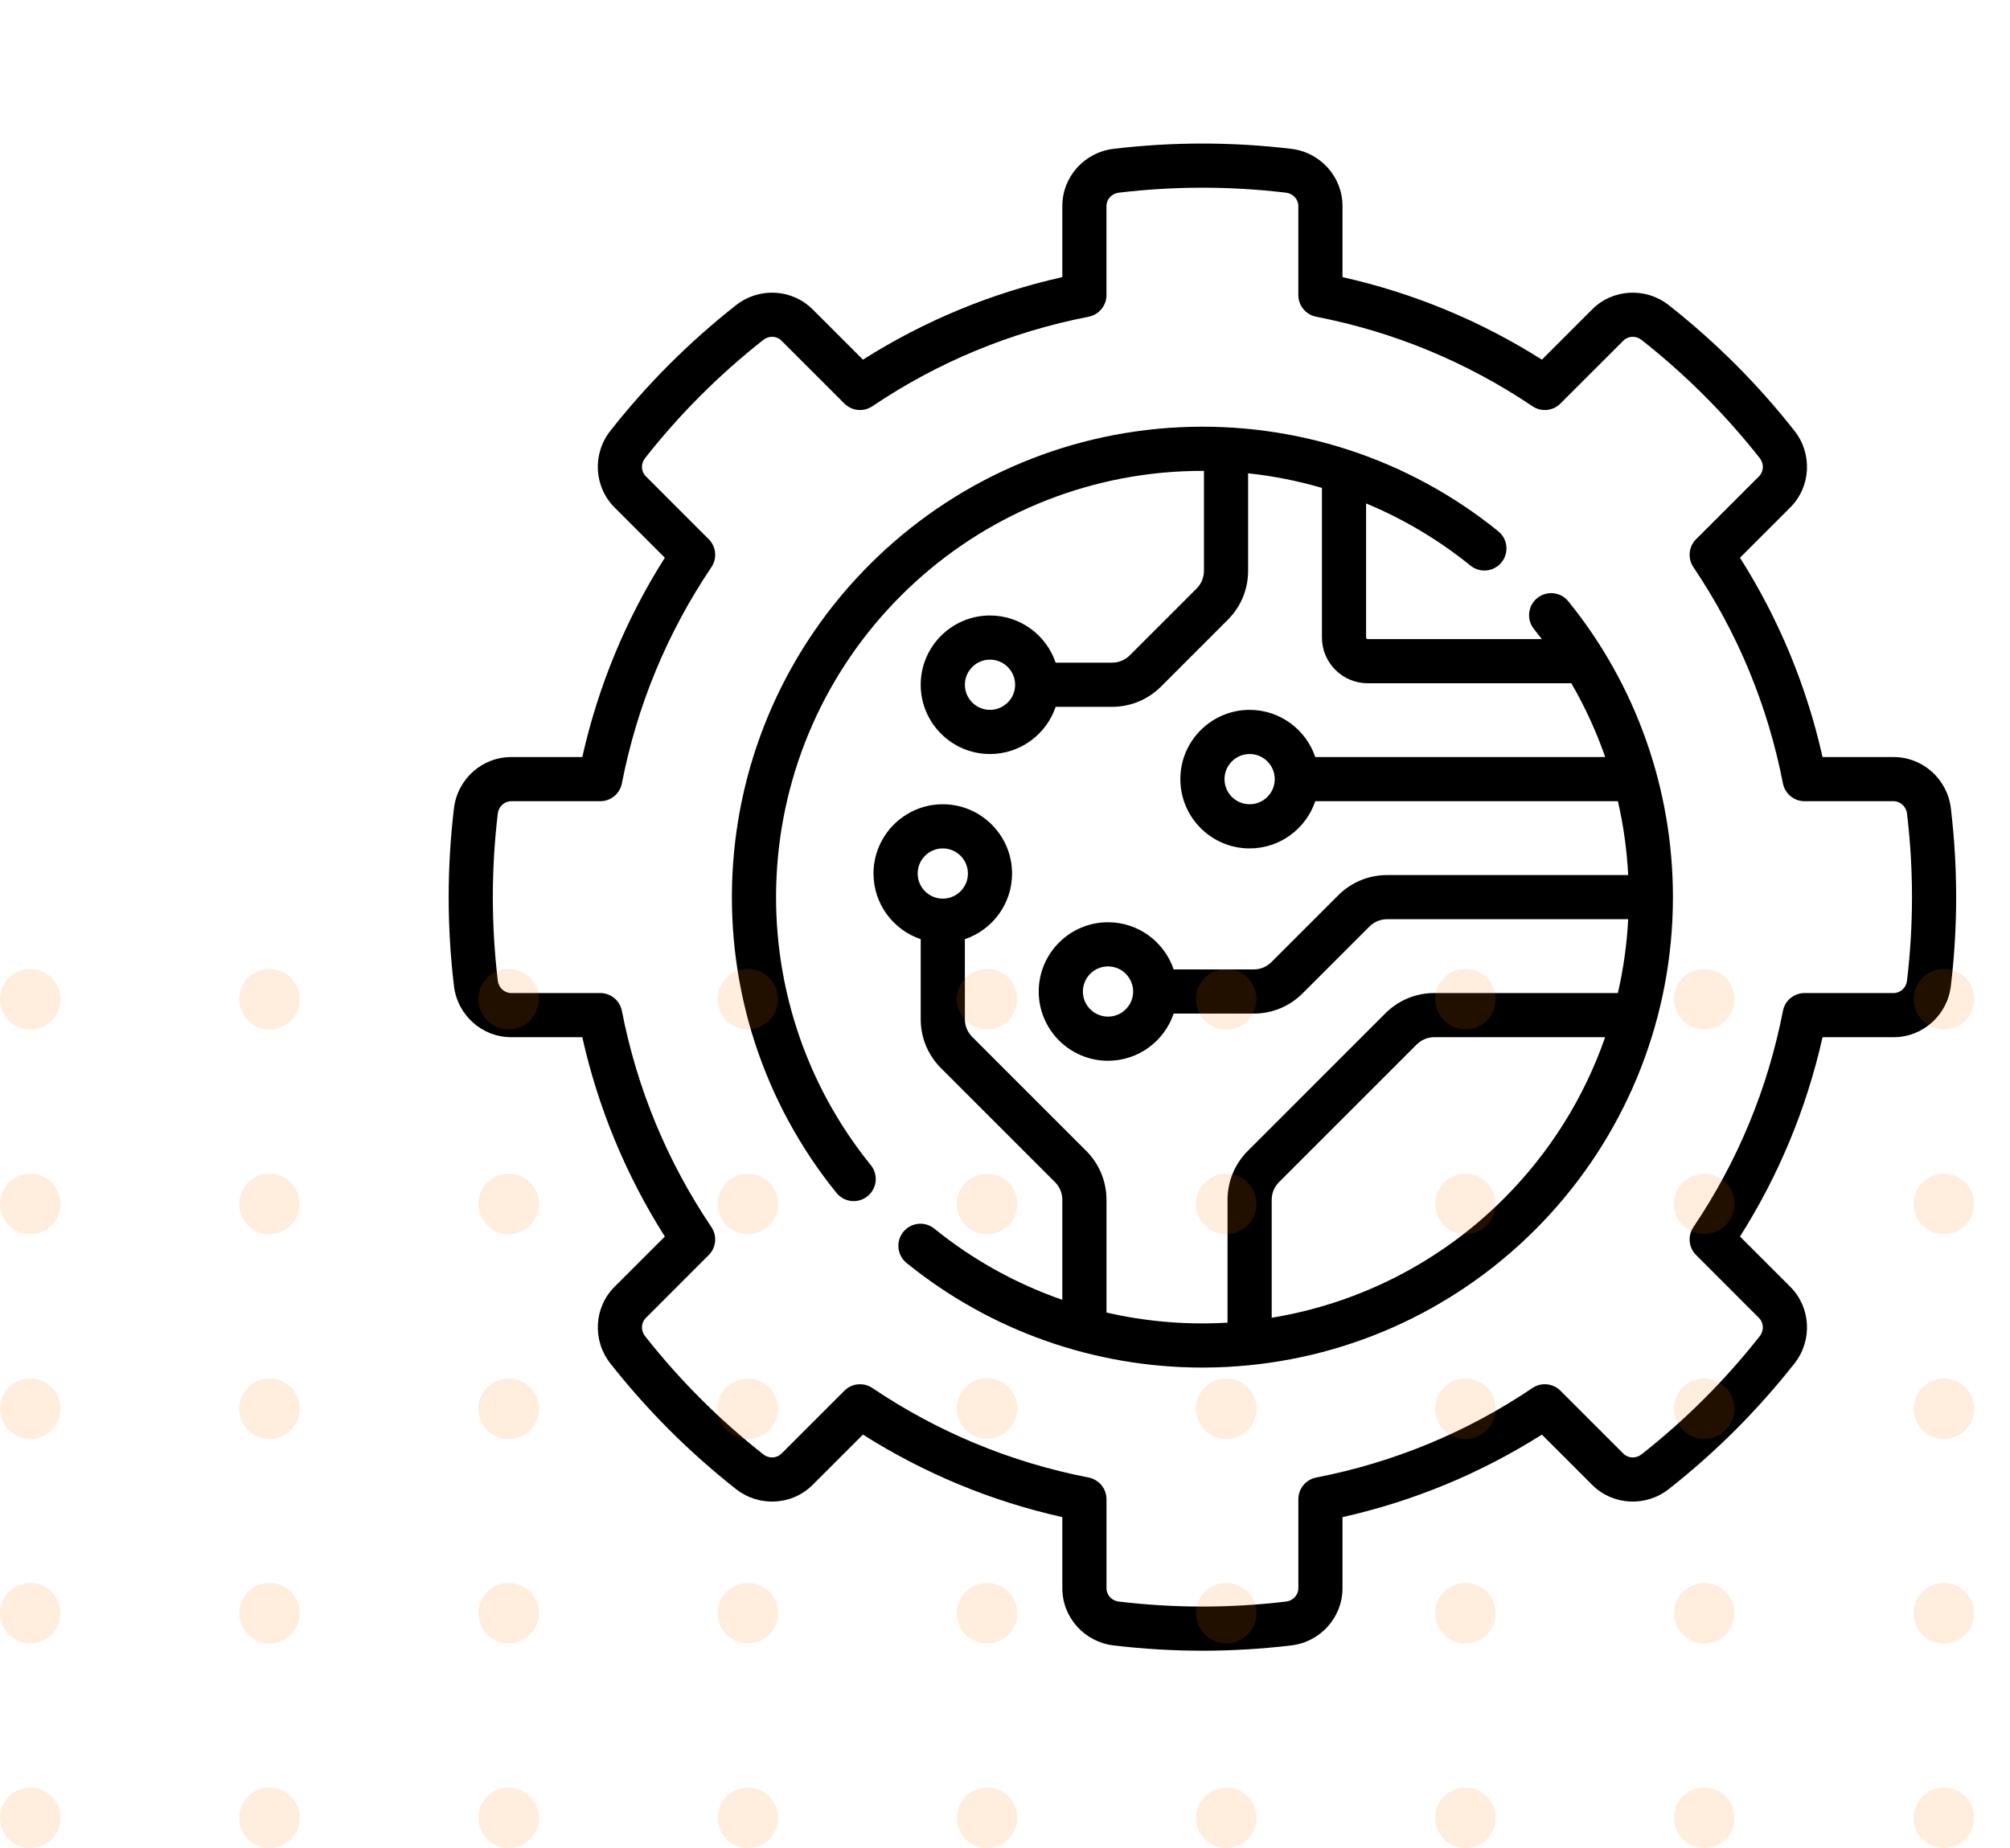 <svg width="112" height="103" viewBox="0 0 112 103" fill="none" xmlns="http://www.w3.org/2000/svg">
<path d="M93.218 49.983C93.215 43.983 91.17 38.179 87.389 33.513C86.961 32.986 86.187 32.904 85.658 33.332C85.13 33.76 85.049 34.535 85.477 35.063C85.625 35.246 85.769 35.431 85.912 35.618H76.206C76.159 35.618 76.121 35.58 76.121 35.533V28.058C78.2 28.922 80.16 30.083 81.937 31.523C82.465 31.951 83.24 31.87 83.668 31.342C84.096 30.814 84.014 30.039 83.487 29.611C78.482 25.555 72.166 23.495 65.705 23.813C59.196 24.133 53.072 26.849 48.461 31.461C43.85 36.072 41.134 42.196 40.814 48.704C40.496 55.166 42.555 61.481 46.612 66.486C46.855 66.786 47.21 66.942 47.568 66.942C47.84 66.942 48.114 66.852 48.342 66.667C48.87 66.239 48.951 65.465 48.523 64.937C44.849 60.403 42.984 54.681 43.272 48.825C43.562 42.928 46.023 37.379 50.201 33.201C54.38 29.022 59.929 26.561 65.826 26.271C66.246 26.251 66.666 26.242 67.085 26.244V31.813C67.085 32.187 66.939 32.539 66.675 32.803L62.955 36.523C62.691 36.787 62.339 36.933 61.965 36.933H58.822C58.307 35.406 56.862 34.303 55.164 34.303C53.035 34.303 51.303 36.035 51.303 38.163C51.303 40.292 53.035 42.024 55.164 42.024C56.862 42.024 58.307 40.921 58.822 39.394H61.965C62.996 39.394 63.966 38.992 64.695 38.263L68.415 34.543C69.144 33.814 69.546 32.845 69.546 31.813V26.379C70.944 26.528 72.32 26.801 73.661 27.192V35.533C73.661 36.937 74.803 38.079 76.207 38.079H87.555C88.317 39.39 88.949 40.768 89.444 42.194H73.289C72.774 40.667 71.329 39.563 69.63 39.563C67.502 39.563 65.77 41.295 65.77 43.424C65.77 45.553 67.502 47.285 69.63 47.285C71.329 47.285 72.774 46.182 73.289 44.655H90.152C90.462 46.001 90.653 47.377 90.725 48.77H77.296C76.265 48.77 75.295 49.171 74.566 49.9L70.846 53.62C70.582 53.885 70.23 54.03 69.856 54.03H65.398C64.883 52.503 63.438 51.4 61.74 51.4C59.611 51.4 57.879 53.132 57.879 55.261C57.879 57.389 59.611 59.121 61.74 59.121C63.438 59.121 64.883 58.018 65.398 56.491H69.856C70.887 56.491 71.857 56.09 72.586 55.36L76.306 51.64C76.57 51.376 76.922 51.23 77.296 51.23H90.725C90.653 52.626 90.459 54.002 90.15 55.345H79.926C78.895 55.345 77.925 55.747 77.196 56.476L69.531 64.141C68.802 64.871 68.4 65.84 68.4 66.871V73.715C68.325 73.719 68.25 73.725 68.175 73.728C65.964 73.838 63.772 73.639 61.655 73.152V66.871C61.655 65.84 61.253 64.871 60.524 64.141L54.174 57.791C53.91 57.527 53.764 57.175 53.764 56.801V52.343C55.291 51.828 56.394 50.384 56.394 48.685C56.394 46.556 54.662 44.824 52.533 44.824C50.405 44.824 48.673 46.556 48.673 48.685C48.673 50.384 49.776 51.828 51.303 52.343V56.801C51.303 57.833 51.705 58.802 52.434 59.532L58.784 65.882C59.048 66.146 59.194 66.498 59.194 66.871V72.443C56.625 71.551 54.21 70.218 52.063 68.477C51.535 68.049 50.76 68.13 50.333 68.658C49.905 69.186 49.986 69.961 50.514 70.389C55.182 74.173 60.99 76.219 66.995 76.219C67.427 76.219 67.861 76.208 68.296 76.187C74.804 75.867 80.928 73.151 85.539 68.539C90.151 63.928 92.867 57.804 93.186 51.296C93.207 50.867 93.217 50.44 93.218 50.013C93.218 50.008 93.218 50.005 93.218 50C93.219 49.994 93.218 49.989 93.218 49.983ZM55.164 39.563C54.392 39.563 53.764 38.935 53.764 38.163C53.764 37.392 54.392 36.764 55.164 36.764C55.936 36.764 56.564 37.392 56.564 38.163C56.564 38.935 55.936 39.563 55.164 39.563ZM69.631 44.824C68.859 44.824 68.231 44.196 68.231 43.424C68.231 42.653 68.859 42.024 69.631 42.024C70.403 42.024 71.031 42.653 71.031 43.424C71.031 44.196 70.403 44.824 69.631 44.824ZM61.74 56.66C60.968 56.66 60.34 56.032 60.34 55.261C60.34 54.489 60.968 53.861 61.74 53.861C62.512 53.861 63.14 54.489 63.14 55.261C63.14 56.032 62.512 56.66 61.74 56.66ZM52.534 50.084C51.762 50.084 51.134 49.456 51.134 48.685C51.134 47.913 51.762 47.285 52.534 47.285C53.306 47.285 53.934 47.913 53.934 48.685C53.934 49.456 53.306 50.084 52.534 50.084ZM83.799 66.799C80.262 70.336 75.743 72.642 70.861 73.443V66.871C70.861 66.497 71.007 66.146 71.271 65.881L78.936 58.216C79.201 57.952 79.552 57.806 79.926 57.806H89.441C88.275 61.161 86.361 64.238 83.799 66.799Z" fill="black"/>
<path d="M108.705 45.049C108.511 43.421 107.141 42.194 105.518 42.194H101.555C100.667 38.236 99.123 34.508 96.955 31.084L99.756 28.283C100.904 27.135 101.005 25.298 99.99 24.011C98.965 22.708 97.857 21.46 96.699 20.302C95.54 19.143 94.292 18.035 92.99 17.01C91.702 15.995 89.865 16.096 88.717 17.244L85.916 20.045C82.492 17.877 78.764 16.334 74.806 15.445V11.482C74.806 9.859 73.579 8.489 71.95 8.295C70.304 8.099 68.638 8 67 8C65.362 8 63.696 8.099 62.05 8.295C60.421 8.489 59.194 9.859 59.194 11.482V15.445C55.236 16.333 51.508 17.877 48.084 20.045L45.283 17.244C44.135 16.096 42.298 15.995 41.011 17.01C39.708 18.035 38.46 19.143 37.302 20.301C36.143 21.46 35.035 22.708 34.01 24.01C32.995 25.298 33.096 27.135 34.244 28.283L37.045 31.084C34.877 34.508 33.334 38.236 32.446 42.194H28.482C26.859 42.194 25.489 43.421 25.295 45.05C25.099 46.696 25 48.362 25 50C25 51.638 25.099 53.304 25.295 54.951C25.489 56.579 26.859 57.806 28.482 57.806H32.446C33.334 61.764 34.877 65.492 37.045 68.916L34.244 71.717C33.096 72.865 32.995 74.702 34.01 75.99C35.035 77.292 36.143 78.54 37.301 79.698C38.46 80.857 39.708 81.965 41.01 82.99C42.299 84.005 44.135 83.904 45.283 82.756L48.084 79.955C51.508 82.123 55.236 83.667 59.194 84.555V88.518C59.194 90.141 60.421 91.512 62.05 91.705C63.696 91.901 65.362 92 67 92C68.638 92 70.304 91.901 71.95 91.705C73.579 91.511 74.806 90.141 74.806 88.518V84.555C78.764 83.666 82.492 82.123 85.916 79.955L88.716 82.756C89.865 83.904 91.701 84.004 92.989 82.99C94.292 81.964 95.54 80.857 96.698 79.698C97.857 78.54 98.965 77.292 99.99 75.99C101.005 74.701 100.904 72.865 99.756 71.716L96.955 68.916C99.123 65.492 100.666 61.764 101.555 57.806H105.518C107.141 57.806 108.511 56.578 108.705 54.95C108.901 53.304 109 51.638 109 50C109 48.362 108.901 46.696 108.705 45.049ZM106.261 54.66C106.215 55.05 105.895 55.345 105.518 55.345H100.556C99.967 55.345 99.46 55.762 99.348 56.34C98.503 60.677 96.824 64.731 94.358 68.392C94.029 68.88 94.093 69.533 94.509 69.949L98.016 73.457C98.283 73.723 98.3 74.157 98.057 74.467C97.091 75.694 96.049 76.868 94.958 77.958C93.868 79.048 92.694 80.091 91.467 81.057C91.158 81.3 90.724 81.283 90.457 81.016L86.95 77.509C86.533 77.093 85.88 77.029 85.392 77.358C81.732 79.824 77.677 81.503 73.341 82.348C72.763 82.46 72.346 82.967 72.346 83.555V88.518C72.346 88.895 72.051 89.215 71.66 89.261C70.109 89.446 68.541 89.539 67 89.539C65.459 89.539 63.891 89.446 62.34 89.261C61.949 89.215 61.655 88.895 61.655 88.518V83.555C61.655 82.967 61.237 82.46 60.66 82.348C56.323 81.503 52.269 79.824 48.608 77.358C48.399 77.217 48.159 77.148 47.921 77.148C47.603 77.148 47.288 77.271 47.05 77.509L43.543 81.016C43.276 81.282 42.842 81.3 42.533 81.057C41.306 80.091 40.132 79.048 39.042 77.958C37.952 76.868 36.909 75.693 35.943 74.467C35.7 74.157 35.717 73.723 35.984 73.457L39.491 69.949C39.907 69.533 39.971 68.88 39.642 68.392C37.176 64.732 35.497 60.677 34.652 56.34C34.54 55.762 34.033 55.345 33.445 55.345H28.482C28.105 55.345 27.785 55.05 27.739 54.66C27.554 53.109 27.461 51.541 27.461 50C27.461 48.459 27.554 46.891 27.738 45.34C27.785 44.95 28.105 44.655 28.482 44.655H33.444C34.033 44.655 34.54 44.238 34.652 43.66C35.497 39.323 37.176 35.269 39.642 31.608C39.971 31.12 39.907 30.467 39.491 30.051L35.984 26.543C35.717 26.277 35.7 25.842 35.943 25.533C36.909 24.306 37.951 23.132 39.042 22.042C40.132 20.952 41.306 19.909 42.533 18.943C42.842 18.7 43.277 18.717 43.543 18.984L47.05 22.491C47.467 22.908 48.12 22.97 48.608 22.642C52.268 20.176 56.323 18.497 60.66 17.652C61.237 17.54 61.654 17.033 61.654 16.445V11.482C61.654 11.105 61.949 10.785 62.34 10.739C63.891 10.554 65.459 10.461 67 10.461C68.541 10.461 70.109 10.554 71.66 10.739C72.051 10.785 72.345 11.105 72.345 11.482V16.445C72.345 17.033 72.763 17.54 73.34 17.652C77.677 18.497 81.731 20.176 85.392 22.642C85.88 22.971 86.533 22.908 86.949 22.491L90.457 18.984C90.723 18.717 91.157 18.7 91.467 18.943C92.694 19.909 93.868 20.952 94.958 22.042C96.048 23.132 97.091 24.307 98.057 25.533C98.3 25.843 98.283 26.277 98.016 26.544L94.508 30.051C94.092 30.467 94.029 31.12 94.358 31.608C96.824 35.269 98.503 39.323 99.347 43.66C99.46 44.238 99.966 44.655 100.555 44.655H105.518C105.895 44.655 106.215 44.95 106.261 45.34C106.446 46.891 106.539 48.459 106.539 50C106.539 51.541 106.446 53.109 106.261 54.66Z" fill="black"/>
<g opacity="0.13" clip-path="url(#clip0)">
<path d="M106.629 101.314C106.629 100.98 106.728 100.654 106.913 100.377C107.098 100.099 107.361 99.883 107.669 99.755C107.977 99.628 108.316 99.594 108.643 99.659C108.97 99.724 109.271 99.885 109.506 100.121C109.742 100.357 109.903 100.657 109.968 100.984C110.033 101.312 109.999 101.651 109.872 101.959C109.744 102.267 109.528 102.531 109.251 102.716C108.974 102.901 108.648 103 108.314 103C107.867 103 107.439 102.822 107.123 102.506C106.806 102.19 106.629 101.761 106.629 101.314V101.314Z" fill="#FF7500"/>
<path d="M106.629 89.909C106.629 89.576 106.728 89.25 106.913 88.972C107.098 88.695 107.361 88.479 107.669 88.351C107.977 88.223 108.316 88.19 108.643 88.255C108.97 88.32 109.271 88.481 109.506 88.717C109.742 88.953 109.903 89.253 109.968 89.58C110.033 89.907 109.999 90.246 109.872 90.555C109.744 90.863 109.528 91.126 109.251 91.311C108.974 91.497 108.648 91.596 108.314 91.596C107.867 91.596 107.439 91.418 107.123 91.102C106.806 90.785 106.629 90.356 106.629 89.909V89.909Z" fill="#FF7500"/>
<path d="M106.629 78.496C106.632 78.163 106.734 77.839 106.921 77.564C107.108 77.289 107.372 77.075 107.681 76.95C107.989 76.825 108.327 76.794 108.653 76.861C108.979 76.927 109.278 77.089 109.512 77.326C109.746 77.562 109.905 77.863 109.969 78.19C110.032 78.516 109.998 78.855 109.87 79.162C109.742 79.469 109.526 79.731 109.249 79.916C108.972 80.101 108.647 80.199 108.314 80.199C108.092 80.199 107.871 80.155 107.666 80.069C107.46 79.984 107.274 79.858 107.117 79.7C106.96 79.541 106.836 79.353 106.753 79.147C106.669 78.94 106.627 78.719 106.629 78.496Z" fill="#FF7500"/>
<path d="M106.629 67.099C106.629 66.765 106.728 66.439 106.913 66.162C107.098 65.884 107.361 65.668 107.669 65.54C107.977 65.413 108.316 65.379 108.643 65.445C108.97 65.51 109.271 65.67 109.506 65.906C109.742 66.142 109.903 66.442 109.968 66.77C110.033 67.097 109.999 67.436 109.872 67.744C109.744 68.052 109.528 68.316 109.251 68.501C108.974 68.686 108.648 68.785 108.314 68.785C107.867 68.785 107.439 68.608 107.123 68.291C106.806 67.975 106.629 67.546 106.629 67.099V67.099Z" fill="#FF7500"/>
<path d="M106.629 55.687C106.629 55.353 106.728 55.027 106.913 54.75C107.098 54.472 107.361 54.256 107.669 54.128C107.977 54.001 108.316 53.967 108.643 54.032C108.97 54.097 109.271 54.258 109.506 54.494C109.742 54.73 109.903 55.03 109.968 55.358C110.033 55.685 109.999 56.024 109.872 56.332C109.744 56.64 109.528 56.904 109.251 57.089C108.974 57.274 108.648 57.373 108.314 57.373C107.867 57.373 107.439 57.195 107.123 56.879C106.806 56.563 106.629 56.134 106.629 55.687V55.687Z" fill="#FF7500"/>
<path d="M93.276 101.314C93.276 100.98 93.375 100.654 93.56 100.377C93.745 100.099 94.008 99.883 94.316 99.755C94.624 99.628 94.963 99.594 95.29 99.659C95.617 99.724 95.918 99.885 96.153 100.121C96.389 100.357 96.549 100.657 96.615 100.984C96.68 101.312 96.646 101.651 96.519 101.959C96.391 102.267 96.175 102.531 95.898 102.716C95.621 102.901 95.295 103 94.961 103C94.514 103 94.086 102.822 93.77 102.506C93.454 102.19 93.276 101.761 93.276 101.314Z" fill="#FF7500"/>
<path d="M93.276 89.909C93.276 89.576 93.375 89.25 93.56 88.972C93.745 88.695 94.008 88.479 94.316 88.351C94.624 88.223 94.963 88.19 95.29 88.255C95.617 88.32 95.918 88.481 96.153 88.717C96.389 88.953 96.549 89.253 96.615 89.58C96.68 89.907 96.646 90.246 96.519 90.555C96.391 90.863 96.175 91.126 95.898 91.311C95.621 91.497 95.295 91.596 94.961 91.596C94.514 91.596 94.086 91.418 93.77 91.102C93.454 90.785 93.276 90.356 93.276 89.909Z" fill="#FF7500"/>
<path d="M93.276 78.496C93.279 78.164 93.38 77.841 93.566 77.566C93.752 77.292 94.015 77.078 94.322 76.952C94.629 76.826 94.966 76.794 95.291 76.859C95.617 76.924 95.915 77.083 96.15 77.317C96.385 77.551 96.546 77.85 96.613 78.175C96.679 78.5 96.648 78.837 96.524 79.145C96.4 79.453 96.188 79.717 95.914 79.904C95.64 80.092 95.318 80.194 94.986 80.199C94.761 80.202 94.538 80.161 94.33 80.076C94.121 79.992 93.932 79.867 93.772 79.708C93.613 79.549 93.487 79.361 93.402 79.152C93.317 78.944 93.274 78.721 93.276 78.496Z" fill="#FF7500"/>
<path d="M93.276 67.099C93.276 66.765 93.375 66.439 93.56 66.162C93.745 65.884 94.008 65.668 94.316 65.54C94.624 65.413 94.963 65.379 95.29 65.445C95.617 65.51 95.918 65.67 96.153 65.906C96.389 66.142 96.549 66.442 96.615 66.77C96.68 67.097 96.646 67.436 96.519 67.744C96.391 68.052 96.175 68.316 95.898 68.501C95.621 68.686 95.295 68.785 94.961 68.785C94.514 68.785 94.086 68.608 93.77 68.291C93.454 67.975 93.276 67.546 93.276 67.099V67.099Z" fill="#FF7500"/>
<path d="M93.276 55.687C93.276 55.353 93.375 55.027 93.56 54.75C93.745 54.472 94.008 54.256 94.316 54.128C94.624 54.001 94.963 53.967 95.29 54.032C95.617 54.097 95.918 54.258 96.153 54.494C96.389 54.73 96.549 55.03 96.615 55.358C96.68 55.685 96.646 56.024 96.519 56.332C96.391 56.64 96.175 56.904 95.898 57.089C95.621 57.274 95.295 57.373 94.961 57.373C94.514 57.373 94.086 57.195 93.77 56.879C93.454 56.563 93.276 56.134 93.276 55.687V55.687Z" fill="#FF7500"/>
<path d="M79.972 101.314C79.972 100.98 80.07 100.654 80.256 100.377C80.441 100.099 80.704 99.883 81.012 99.755C81.32 99.628 81.659 99.594 81.986 99.659C82.313 99.724 82.613 99.885 82.849 100.121C83.085 100.357 83.245 100.657 83.31 100.984C83.375 101.312 83.342 101.651 83.214 101.959C83.087 102.267 82.871 102.531 82.594 102.716C82.316 102.901 81.991 103 81.657 103C81.21 103 80.781 102.822 80.465 102.506C80.149 102.19 79.972 101.761 79.972 101.314Z" fill="#FF7500"/>
<path d="M79.972 89.909C79.972 89.576 80.07 89.25 80.256 88.972C80.441 88.695 80.704 88.479 81.012 88.351C81.32 88.223 81.659 88.19 81.986 88.255C82.313 88.32 82.613 88.481 82.849 88.717C83.085 88.953 83.245 89.253 83.31 89.58C83.375 89.907 83.342 90.246 83.214 90.555C83.087 90.863 82.871 91.126 82.594 91.311C82.316 91.497 81.991 91.596 81.657 91.596C81.21 91.596 80.781 91.418 80.465 91.102C80.149 90.785 79.972 90.356 79.972 89.909Z" fill="#FF7500"/>
<path d="M79.972 78.496C79.975 78.163 80.077 77.839 80.264 77.564C80.451 77.289 80.715 77.075 81.023 76.95C81.332 76.825 81.67 76.794 81.996 76.861C82.322 76.927 82.621 77.089 82.855 77.326C83.089 77.562 83.248 77.863 83.311 78.19C83.375 78.516 83.341 78.855 83.213 79.162C83.085 79.469 82.869 79.731 82.592 79.916C82.315 80.101 81.99 80.199 81.657 80.199C81.434 80.199 81.214 80.155 81.008 80.069C80.803 79.984 80.616 79.858 80.46 79.7C80.303 79.541 80.179 79.353 80.095 79.147C80.012 78.94 79.97 78.719 79.972 78.496Z" fill="#FF7500"/>
<path d="M79.972 67.099C79.972 66.765 80.07 66.439 80.256 66.162C80.441 65.884 80.704 65.668 81.012 65.54C81.32 65.413 81.659 65.379 81.986 65.445C82.313 65.51 82.613 65.67 82.849 65.906C83.085 66.142 83.245 66.442 83.31 66.77C83.375 67.097 83.342 67.436 83.214 67.744C83.087 68.052 82.871 68.316 82.594 68.501C82.316 68.686 81.991 68.785 81.657 68.785C81.21 68.785 80.781 68.608 80.465 68.291C80.149 67.975 79.972 67.546 79.972 67.099V67.099Z" fill="#FF7500"/>
<path d="M79.972 55.687C79.972 55.353 80.07 55.027 80.256 54.75C80.441 54.472 80.704 54.256 81.012 54.128C81.32 54.001 81.659 53.967 81.986 54.032C82.313 54.097 82.613 54.258 82.849 54.494C83.085 54.73 83.245 55.03 83.31 55.358C83.375 55.685 83.342 56.024 83.214 56.332C83.087 56.64 82.871 56.904 82.594 57.089C82.316 57.274 81.991 57.373 81.657 57.373C81.21 57.373 80.781 57.195 80.465 56.879C80.149 56.563 79.972 56.134 79.972 55.687V55.687Z" fill="#FF7500"/>
<path d="M66.643 101.314C66.643 100.98 66.742 100.654 66.927 100.377C67.112 100.099 67.376 99.883 67.684 99.755C67.992 99.628 68.331 99.594 68.657 99.659C68.984 99.724 69.285 99.885 69.52 100.121C69.756 100.357 69.917 100.657 69.982 100.984C70.047 101.312 70.013 101.651 69.886 101.959C69.758 102.267 69.542 102.531 69.265 102.716C68.988 102.901 68.662 103 68.329 103C67.882 103 67.453 102.822 67.137 102.506C66.821 102.19 66.643 101.761 66.643 101.314V101.314Z" fill="#FF7500"/>
<path d="M66.643 89.909C66.643 89.576 66.742 89.25 66.927 88.972C67.112 88.695 67.376 88.479 67.684 88.351C67.992 88.223 68.331 88.19 68.657 88.255C68.984 88.32 69.285 88.481 69.52 88.717C69.756 88.953 69.917 89.253 69.982 89.58C70.047 89.907 70.013 90.246 69.886 90.555C69.758 90.863 69.542 91.126 69.265 91.311C68.988 91.497 68.662 91.596 68.329 91.596C67.882 91.596 67.453 91.418 67.137 91.102C66.821 90.785 66.643 90.356 66.643 89.909V89.909Z" fill="#FF7500"/>
<path d="M66.643 78.496C66.646 78.163 66.748 77.839 66.935 77.564C67.122 77.289 67.387 77.075 67.695 76.95C68.003 76.825 68.341 76.794 68.667 76.861C68.993 76.927 69.292 77.089 69.526 77.326C69.76 77.562 69.919 77.863 69.983 78.19C70.047 78.516 70.012 78.855 69.884 79.162C69.756 79.469 69.54 79.731 69.263 79.916C68.987 80.101 68.661 80.199 68.329 80.199C68.106 80.199 67.885 80.155 67.68 80.069C67.474 79.984 67.288 79.858 67.131 79.7C66.974 79.541 66.85 79.353 66.767 79.147C66.683 78.94 66.641 78.719 66.643 78.496Z" fill="#FF7500"/>
<path d="M66.643 67.099C66.643 66.765 66.742 66.439 66.927 66.162C67.112 65.884 67.376 65.668 67.684 65.54C67.992 65.413 68.331 65.379 68.657 65.445C68.984 65.51 69.285 65.67 69.52 65.906C69.756 66.142 69.917 66.442 69.982 66.77C70.047 67.097 70.013 67.436 69.886 67.744C69.758 68.052 69.542 68.316 69.265 68.501C68.988 68.686 68.662 68.785 68.329 68.785C67.882 68.785 67.453 68.608 67.137 68.291C66.821 67.975 66.643 67.546 66.643 67.099V67.099Z" fill="#FF7500"/>
<path d="M66.643 55.687C66.643 55.353 66.742 55.027 66.927 54.75C67.112 54.472 67.376 54.256 67.684 54.128C67.992 54.001 68.331 53.967 68.657 54.032C68.984 54.097 69.285 54.258 69.52 54.494C69.756 54.73 69.917 55.03 69.982 55.358C70.047 55.685 70.013 56.024 69.886 56.332C69.758 56.64 69.542 56.904 69.265 57.089C68.988 57.274 68.662 57.373 68.329 57.373C67.882 57.373 67.453 57.195 67.137 56.879C66.821 56.563 66.643 56.134 66.643 55.687V55.687Z" fill="#FF7500"/>
<path d="M53.315 101.314C53.315 100.98 53.413 100.654 53.599 100.377C53.784 100.099 54.047 99.883 54.355 99.755C54.663 99.628 55.002 99.594 55.329 99.659C55.656 99.724 55.956 99.885 56.192 100.121C56.428 100.357 56.588 100.657 56.653 100.984C56.718 101.312 56.685 101.651 56.557 101.959C56.43 102.267 56.214 102.531 55.936 102.716C55.659 102.901 55.333 103 55 103C54.553 103 54.124 102.822 53.808 102.506C53.492 102.19 53.315 101.761 53.315 101.314V101.314Z" fill="#FF7500"/>
<path d="M53.315 89.909C53.315 89.576 53.413 89.25 53.599 88.972C53.784 88.695 54.047 88.479 54.355 88.351C54.663 88.223 55.002 88.19 55.329 88.255C55.656 88.32 55.956 88.481 56.192 88.717C56.428 88.953 56.588 89.253 56.653 89.58C56.718 89.907 56.685 90.246 56.557 90.555C56.43 90.863 56.214 91.126 55.936 91.311C55.659 91.497 55.333 91.596 55 91.596C54.553 91.596 54.124 91.418 53.808 91.102C53.492 90.785 53.315 90.356 53.315 89.909V89.909Z" fill="#FF7500"/>
<path d="M55 80.182C55.931 80.182 56.685 79.427 56.685 78.495C56.685 77.564 55.931 76.809 55 76.809C54.069 76.809 53.315 77.564 53.315 78.495C53.315 79.427 54.069 80.182 55 80.182Z" fill="#FF7500"/>
<path d="M53.315 67.099C53.315 66.765 53.413 66.439 53.599 66.162C53.784 65.884 54.047 65.668 54.355 65.54C54.663 65.413 55.002 65.379 55.329 65.445C55.656 65.51 55.956 65.67 56.192 65.906C56.428 66.142 56.588 66.442 56.653 66.77C56.718 67.097 56.685 67.436 56.557 67.744C56.43 68.052 56.214 68.316 55.936 68.501C55.659 68.686 55.333 68.785 55 68.785C54.553 68.785 54.124 68.608 53.808 68.291C53.492 67.975 53.315 67.546 53.315 67.099V67.099Z" fill="#FF7500"/>
<path d="M53.315 55.687C53.315 55.353 53.413 55.027 53.599 54.75C53.784 54.472 54.047 54.256 54.355 54.128C54.663 54.001 55.002 53.967 55.329 54.032C55.656 54.097 55.956 54.258 56.192 54.494C56.428 54.73 56.588 55.03 56.653 55.358C56.718 55.685 56.685 56.024 56.557 56.332C56.43 56.64 56.214 56.904 55.936 57.089C55.659 57.274 55.333 57.373 55 57.373C54.553 57.373 54.124 57.195 53.808 56.879C53.492 56.563 53.315 56.134 53.315 55.687V55.687Z" fill="#FF7500"/>
<path d="M39.986 101.314C39.986 100.98 40.085 100.654 40.27 100.377C40.455 100.099 40.718 99.883 41.026 99.755C41.334 99.628 41.673 99.594 42 99.659C42.327 99.724 42.627 99.885 42.863 100.121C43.099 100.357 43.259 100.657 43.325 100.984C43.389 101.312 43.356 101.651 43.229 101.959C43.101 102.267 42.885 102.531 42.608 102.716C42.331 102.901 42.005 103 41.671 103C41.224 103 40.796 102.822 40.48 102.506C40.163 102.19 39.986 101.761 39.986 101.314V101.314Z" fill="#FF7500"/>
<path d="M39.986 89.909C39.986 89.576 40.085 89.25 40.27 88.972C40.455 88.695 40.718 88.479 41.026 88.351C41.334 88.223 41.673 88.19 42 88.255C42.327 88.32 42.627 88.481 42.863 88.717C43.099 88.953 43.259 89.253 43.325 89.58C43.389 89.907 43.356 90.246 43.229 90.555C43.101 90.863 42.885 91.126 42.608 91.311C42.331 91.497 42.005 91.596 41.671 91.596C41.224 91.596 40.796 91.418 40.48 91.102C40.163 90.785 39.986 90.356 39.986 89.909V89.909Z" fill="#FF7500"/>
<path d="M39.986 78.496C39.989 78.163 40.091 77.839 40.278 77.564C40.465 77.289 40.729 77.075 41.038 76.95C41.346 76.825 41.684 76.794 42.01 76.861C42.336 76.927 42.635 77.089 42.869 77.326C43.103 77.562 43.262 77.863 43.326 78.19C43.389 78.516 43.355 78.855 43.227 79.162C43.099 79.469 42.883 79.731 42.606 79.916C42.329 80.101 42.004 80.199 41.671 80.199C41.449 80.199 41.228 80.155 41.023 80.069C40.817 79.984 40.63 79.858 40.474 79.7C40.317 79.541 40.193 79.353 40.109 79.147C40.026 78.94 39.984 78.719 39.986 78.496V78.496Z" fill="#FF7500"/>
<path d="M39.986 67.099C39.986 66.765 40.085 66.439 40.27 66.162C40.455 65.884 40.718 65.668 41.026 65.54C41.334 65.413 41.673 65.379 42 65.445C42.327 65.51 42.627 65.67 42.863 65.906C43.099 66.142 43.259 66.442 43.325 66.77C43.389 67.097 43.356 67.436 43.229 67.744C43.101 68.052 42.885 68.316 42.608 68.501C42.331 68.686 42.005 68.785 41.671 68.785C41.224 68.785 40.796 68.608 40.48 68.291C40.163 67.975 39.986 67.546 39.986 67.099V67.099Z" fill="#FF7500"/>
<path d="M39.986 55.687C39.986 55.353 40.085 55.027 40.27 54.75C40.455 54.472 40.718 54.256 41.026 54.128C41.334 54.001 41.673 53.967 42 54.032C42.327 54.097 42.627 54.258 42.863 54.494C43.099 54.73 43.259 55.03 43.325 55.358C43.389 55.685 43.356 56.024 43.229 56.332C43.101 56.64 42.885 56.904 42.608 57.089C42.331 57.274 42.005 57.373 41.671 57.373C41.224 57.373 40.796 57.195 40.48 56.879C40.163 56.563 39.986 56.134 39.986 55.687V55.687Z" fill="#FF7500"/>
<path d="M26.657 101.314C26.657 100.98 26.756 100.654 26.941 100.377C27.127 100.099 27.39 99.883 27.698 99.755C28.006 99.628 28.345 99.594 28.672 99.659C28.998 99.724 29.299 99.885 29.535 100.121C29.77 100.357 29.931 100.657 29.996 100.984C30.061 101.312 30.027 101.651 29.9 101.959C29.772 102.267 29.556 102.531 29.279 102.716C29.002 102.901 28.676 103 28.343 103C27.896 103 27.467 102.822 27.151 102.506C26.835 102.19 26.657 101.761 26.657 101.314Z" fill="#FF7500"/>
<path d="M26.657 89.909C26.657 89.576 26.756 89.25 26.941 88.972C27.127 88.695 27.39 88.479 27.698 88.351C28.006 88.223 28.345 88.19 28.672 88.255C28.998 88.32 29.299 88.481 29.535 88.717C29.77 88.953 29.931 89.253 29.996 89.58C30.061 89.907 30.027 90.246 29.9 90.555C29.772 90.863 29.556 91.126 29.279 91.311C29.002 91.497 28.676 91.596 28.343 91.596C27.896 91.596 27.467 91.418 27.151 91.102C26.835 90.785 26.657 90.356 26.657 89.909Z" fill="#FF7500"/>
<path d="M26.657 78.496C26.66 78.163 26.762 77.839 26.949 77.564C27.136 77.289 27.401 77.075 27.709 76.95C28.017 76.825 28.356 76.794 28.682 76.861C29.007 76.927 29.306 77.089 29.54 77.326C29.774 77.562 29.933 77.863 29.997 78.19C30.061 78.516 30.026 78.855 29.898 79.162C29.77 79.469 29.554 79.731 29.277 79.916C29.001 80.101 28.675 80.199 28.343 80.199C28.12 80.199 27.9 80.155 27.694 80.069C27.488 79.984 27.302 79.858 27.145 79.7C26.988 79.541 26.865 79.353 26.781 79.147C26.697 78.94 26.655 78.719 26.657 78.496Z" fill="#FF7500"/>
<path d="M26.657 67.099C26.657 66.765 26.756 66.439 26.941 66.162C27.127 65.884 27.39 65.668 27.698 65.54C28.006 65.413 28.345 65.379 28.672 65.445C28.998 65.51 29.299 65.67 29.535 65.906C29.77 66.142 29.931 66.442 29.996 66.77C30.061 67.097 30.027 67.436 29.9 67.744C29.772 68.052 29.556 68.316 29.279 68.501C29.002 68.686 28.676 68.785 28.343 68.785C27.896 68.785 27.467 68.608 27.151 68.291C26.835 67.975 26.657 67.546 26.657 67.099V67.099Z" fill="#FF7500"/>
<path d="M26.657 55.687C26.657 55.353 26.756 55.027 26.941 54.75C27.127 54.472 27.39 54.256 27.698 54.128C28.006 54.001 28.345 53.967 28.672 54.032C28.998 54.097 29.299 54.258 29.535 54.494C29.77 54.73 29.931 55.03 29.996 55.358C30.061 55.685 30.027 56.024 29.9 56.332C29.772 56.64 29.556 56.904 29.279 57.089C29.002 57.274 28.676 57.373 28.343 57.373C27.896 57.373 27.467 57.195 27.151 56.879C26.835 56.563 26.657 56.134 26.657 55.687V55.687Z" fill="#FF7500"/>
<path d="M13.329 101.314C13.329 100.98 13.428 100.654 13.613 100.377C13.798 100.099 14.061 99.883 14.369 99.755C14.677 99.628 15.016 99.594 15.343 99.659C15.67 99.724 15.97 99.885 16.206 100.121C16.442 100.357 16.602 100.657 16.667 100.984C16.732 101.312 16.699 101.651 16.571 101.959C16.444 102.267 16.228 102.531 15.95 102.716C15.673 102.901 15.348 103 15.014 103C14.567 103 14.138 102.822 13.822 102.506C13.506 102.19 13.329 101.761 13.329 101.314Z" fill="#FF7500"/>
<path d="M13.329 89.909C13.329 89.576 13.428 89.25 13.613 88.972C13.798 88.695 14.061 88.479 14.369 88.351C14.677 88.223 15.016 88.19 15.343 88.255C15.67 88.32 15.97 88.481 16.206 88.717C16.442 88.953 16.602 89.253 16.667 89.58C16.732 89.907 16.699 90.246 16.571 90.555C16.444 90.863 16.228 91.126 15.95 91.311C15.673 91.497 15.348 91.596 15.014 91.596C14.567 91.596 14.138 91.418 13.822 91.102C13.506 90.785 13.329 90.356 13.329 89.909Z" fill="#FF7500"/>
<path d="M13.329 78.496C13.332 78.163 13.434 77.839 13.621 77.564C13.808 77.289 14.072 77.075 14.38 76.95C14.689 76.825 15.027 76.794 15.353 76.861C15.679 76.927 15.978 77.089 16.212 77.326C16.446 77.562 16.605 77.863 16.668 78.19C16.732 78.516 16.698 78.855 16.57 79.162C16.442 79.469 16.226 79.731 15.949 79.916C15.672 80.101 15.347 80.199 15.014 80.199C14.791 80.199 14.571 80.155 14.365 80.069C14.16 79.984 13.973 79.858 13.816 79.7C13.66 79.541 13.536 79.353 13.452 79.147C13.368 78.94 13.326 78.719 13.329 78.496Z" fill="#FF7500"/>
<path d="M13.329 67.099C13.329 66.765 13.428 66.439 13.613 66.162C13.798 65.884 14.061 65.668 14.369 65.54C14.677 65.413 15.016 65.379 15.343 65.445C15.67 65.51 15.97 65.67 16.206 65.906C16.442 66.142 16.602 66.442 16.667 66.77C16.732 67.097 16.699 67.436 16.571 67.744C16.444 68.052 16.228 68.316 15.95 68.501C15.673 68.686 15.348 68.785 15.014 68.785C14.567 68.785 14.138 68.608 13.822 68.291C13.506 67.975 13.329 67.546 13.329 67.099V67.099Z" fill="#FF7500"/>
<path d="M13.329 55.687C13.329 55.353 13.428 55.027 13.613 54.75C13.798 54.472 14.061 54.256 14.369 54.128C14.677 54.001 15.016 53.967 15.343 54.032C15.67 54.097 15.97 54.258 16.206 54.494C16.442 54.73 16.602 55.03 16.667 55.358C16.732 55.685 16.699 56.024 16.571 56.332C16.444 56.64 16.228 56.904 15.95 57.089C15.673 57.274 15.348 57.373 15.014 57.373C14.567 57.373 14.138 57.195 13.822 56.879C13.506 56.563 13.329 56.134 13.329 55.687V55.687Z" fill="#FF7500"/>
<path d="M0 101.314C0 100.98 0.099 100.654 0.284 100.377C0.469 100.099 0.733 99.883 1.04 99.755C1.348 99.628 1.687 99.594 2.014 99.659C2.341 99.724 2.642 99.885 2.877 100.121C3.113 100.357 3.274 100.657 3.339 100.984C3.404 101.312 3.37 101.651 3.243 101.959C3.115 102.267 2.899 102.531 2.622 102.716C2.345 102.901 2.019 103 1.686 103C1.238 103 0.81 102.822 0.494 102.506C0.178 102.19 0 101.761 0 101.314H0Z" fill="#FF7500"/>
<path d="M0 89.909C0 89.576 0.099 89.25 0.284 88.972C0.469 88.695 0.733 88.479 1.04 88.351C1.348 88.223 1.687 88.19 2.014 88.255C2.341 88.32 2.642 88.481 2.877 88.717C3.113 88.953 3.274 89.253 3.339 89.58C3.404 89.907 3.37 90.246 3.243 90.555C3.115 90.863 2.899 91.126 2.622 91.311C2.345 91.497 2.019 91.596 1.686 91.596C1.238 91.596 0.81 91.418 0.494 91.102C0.178 90.785 0 90.356 0 89.909H0Z" fill="#FF7500"/>
<path d="M7.94461e-05 78.496C0.003 78.163 0.105 77.839 0.292 77.564C0.479 77.289 0.744 77.075 1.052 76.95C1.36 76.825 1.698 76.794 2.024 76.861C2.35 76.927 2.649 77.089 2.883 77.326C3.117 77.562 3.276 77.863 3.34 78.19C3.404 78.516 3.369 78.855 3.241 79.162C3.113 79.469 2.897 79.731 2.62 79.916C2.343 80.101 2.018 80.199 1.686 80.199C1.463 80.199 1.242 80.155 1.037 80.069C0.831 79.984 0.645 79.858 0.488 79.7C0.331 79.541 0.207 79.353 0.124 79.147C0.04 78.94 -0.002 78.719 7.94461e-05 78.496Z" fill="#FF7500"/>
<path d="M0 67.099C0 66.765 0.099 66.439 0.284 66.162C0.469 65.884 0.733 65.668 1.04 65.54C1.348 65.413 1.687 65.379 2.014 65.445C2.341 65.51 2.642 65.67 2.877 65.906C3.113 66.142 3.274 66.442 3.339 66.77C3.404 67.097 3.37 67.436 3.243 67.744C3.115 68.052 2.899 68.316 2.622 68.501C2.345 68.686 2.019 68.785 1.686 68.785C1.238 68.785 0.81 68.608 0.494 68.291C0.178 67.975 0 67.546 0 67.099H0Z" fill="#FF7500"/>
<path d="M0 55.687C0 55.353 0.099 55.027 0.284 54.75C0.469 54.472 0.733 54.256 1.04 54.128C1.348 54.001 1.687 53.967 2.014 54.032C2.341 54.097 2.642 54.258 2.877 54.494C3.113 54.73 3.274 55.03 3.339 55.358C3.404 55.685 3.37 56.024 3.243 56.332C3.115 56.64 2.899 56.904 2.622 57.089C2.345 57.274 2.019 57.373 1.686 57.373C1.238 57.373 0.81 57.195 0.494 56.879C0.178 56.563 0 56.134 0 55.687H0Z" fill="#FF7500"/>
</g>
<defs>
<clipPath id="clip0">
<rect width="110" height="49" fill="white" transform="translate(0 54)"/>
</clipPath>
</defs>
</svg>

